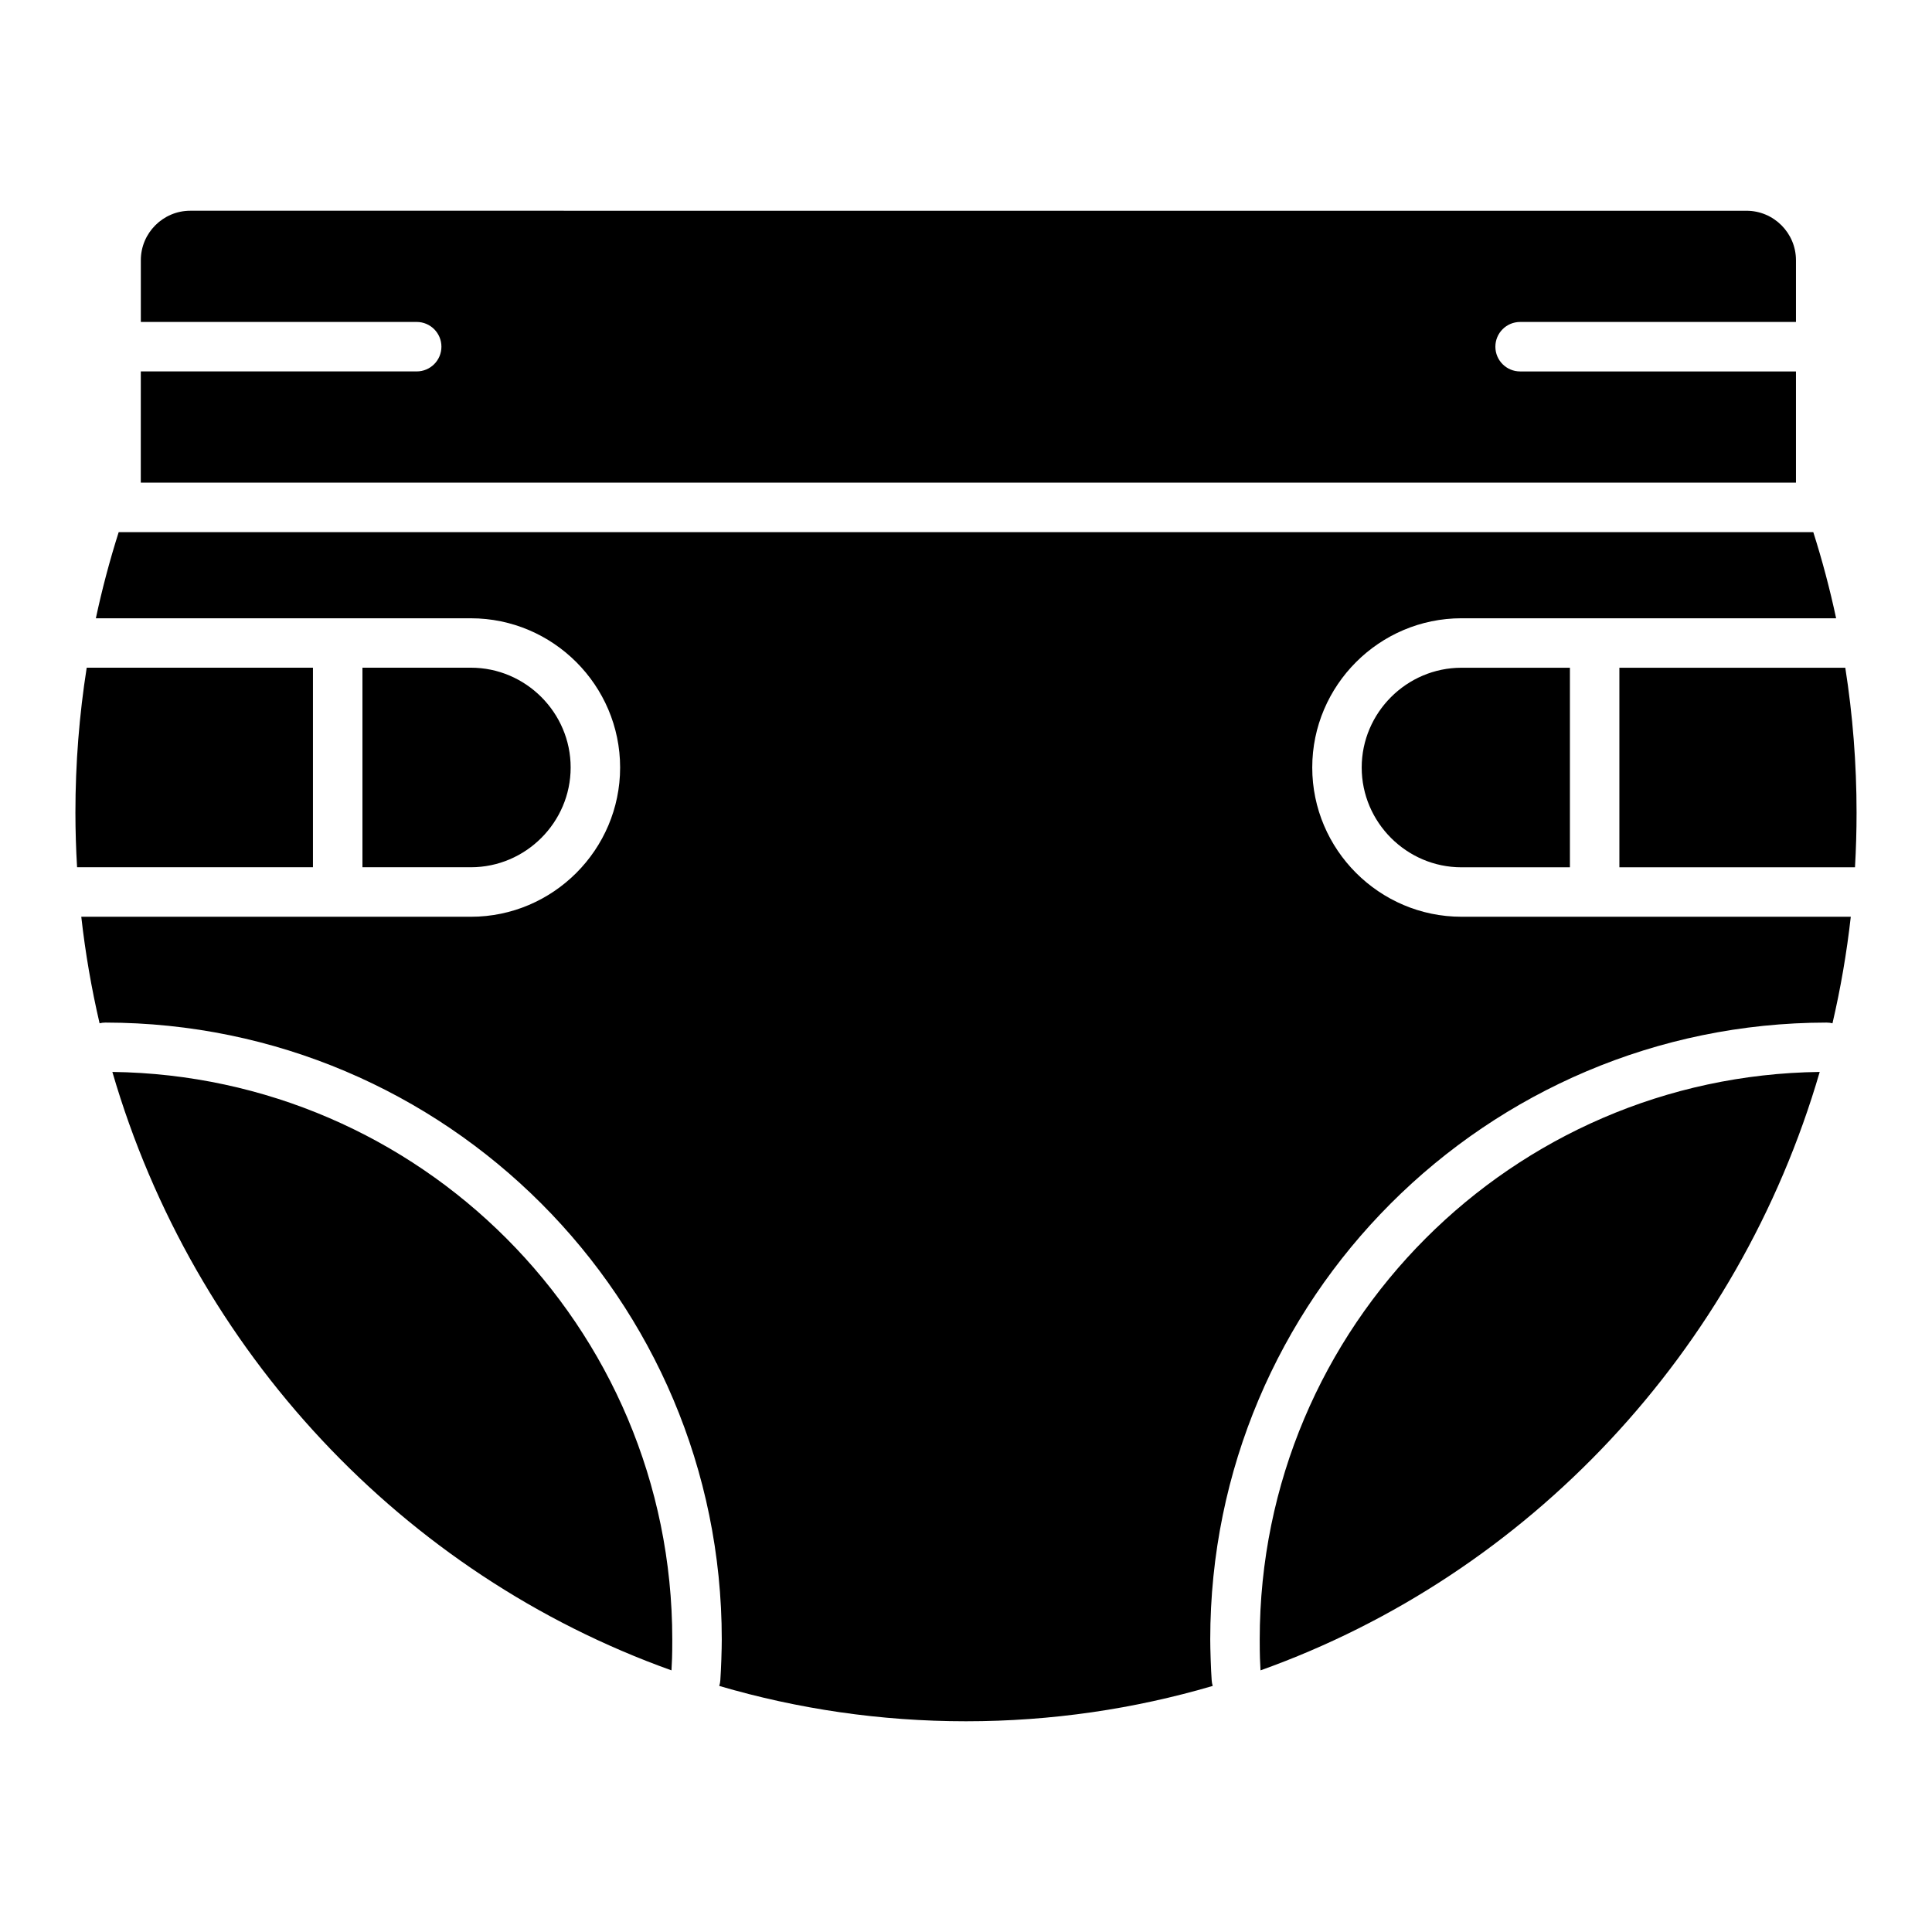<?xml version="1.0" encoding="UTF-8"?>
<!-- Uploaded to: ICON Repo, www.iconrepo.com, Generator: ICON Repo Mixer Tools -->
<svg fill="#000000" width="800px" height="800px" version="1.1" viewBox="144 144 512 512" xmlns="http://www.w3.org/2000/svg">
 <path d="m624.54 285.02c2.371 7.457 4.394 15.074 6.051 22.828h-99.285c-10.879 0-20.773 4.449-27.934 11.613-7.164 7.164-11.613 17.055-11.613 27.941 0 10.879 4.449 20.773 11.613 27.934 7.164 7.164 17.055 11.613 27.934 11.613h103.17c-1.074 9.594-2.703 19.012-4.848 28.234-0.504-0.125-1.027-0.188-1.57-0.188-45.113 0.047-85.945 18.367-115.5 47.945-29.551 29.582-47.832 70.422-47.832 115.52 0 1.375 0.043 3.195 0.117 5.422 0.066 2.027 0.156 3.809 0.262 5.379 0.031 0.531 0.133 1.043 0.277 1.527-20.766 6.098-42.695 9.367-65.383 9.367s-44.625-3.269-65.387-9.363c0.152-0.488 0.246-1.004 0.285-1.531 0.105-1.57 0.188-3.352 0.262-5.379 0.074-2.227 0.117-4.047 0.117-5.422 0-45.098-18.277-85.941-47.832-115.52-29.551-29.582-70.387-47.898-115.5-47.945-0.535 0-1.055 0.062-1.555 0.188-2.141-9.215-3.777-18.637-4.848-28.23h103.25c10.879 0 20.773-4.449 27.934-11.613 7.164-7.164 11.613-17.055 11.613-27.941 0-10.879-4.449-20.773-11.613-27.934-7.164-7.164-17.055-11.613-27.934-11.613h-99.387c1.66-7.758 3.68-15.371 6.051-22.828h449.08zm-443.23-13.109h438.64v-29.477h-73.105c-3.621 0-6.555-2.934-6.555-6.555s2.934-6.555 6.555-6.555h73.105v-16.363c0-7.223-5.887-13.109-13.109-13.109l-412.41-0.004c-7.223 0-13.109 5.887-13.109 13.109v16.363h73.105c3.621 0 6.555 2.934 6.555 6.555s-2.934 6.555-6.555 6.555h-73.113zm451.71 49.047h-59.867v52.879h62.438c0.277-4.793 0.418-9.613 0.418-14.473 0-13.074-1.023-25.902-2.988-38.406zm-72.977 52.879v-52.879h-28.738c-7.262 0-13.875 2.977-18.668 7.773-4.793 4.797-7.773 11.402-7.773 18.668 0 7.269 2.981 13.875 7.773 18.672 4.797 4.793 11.402 7.773 18.668 7.773l28.738-0.004zm66.203 54.234c-40.766 0.523-77.633 17.277-104.42 44.094-27.18 27.207-43.988 64.785-43.988 106.3 0 2.121 0.02 3.777 0.062 5.012 0.031 0.961 0.082 2.031 0.152 3.184 71.082-25.41 126.62-84.539 148.19-158.59zm-304.3 158.59c0.062-1.16 0.117-2.227 0.152-3.184 0.043-1.234 0.062-2.891 0.062-5.012 0-41.512-16.809-79.098-43.984-106.3-26.785-26.812-63.645-43.562-104.4-44.094 21.562 74.055 77.098 133.18 148.17 158.59zm-157.52-212.83h62.508v-52.879h-59.957c-1.969 12.508-2.992 25.332-2.992 38.406 0.004 4.859 0.156 9.688 0.441 14.473zm75.625-52.879v52.879h28.738c7.262 0 13.875-2.977 18.668-7.773 4.793-4.793 7.773-11.402 7.773-18.668 0-7.269-2.977-13.875-7.773-18.672-4.793-4.797-11.402-7.773-18.668-7.773l-28.738 0.004z" fill-rule="evenodd"/>
</svg>